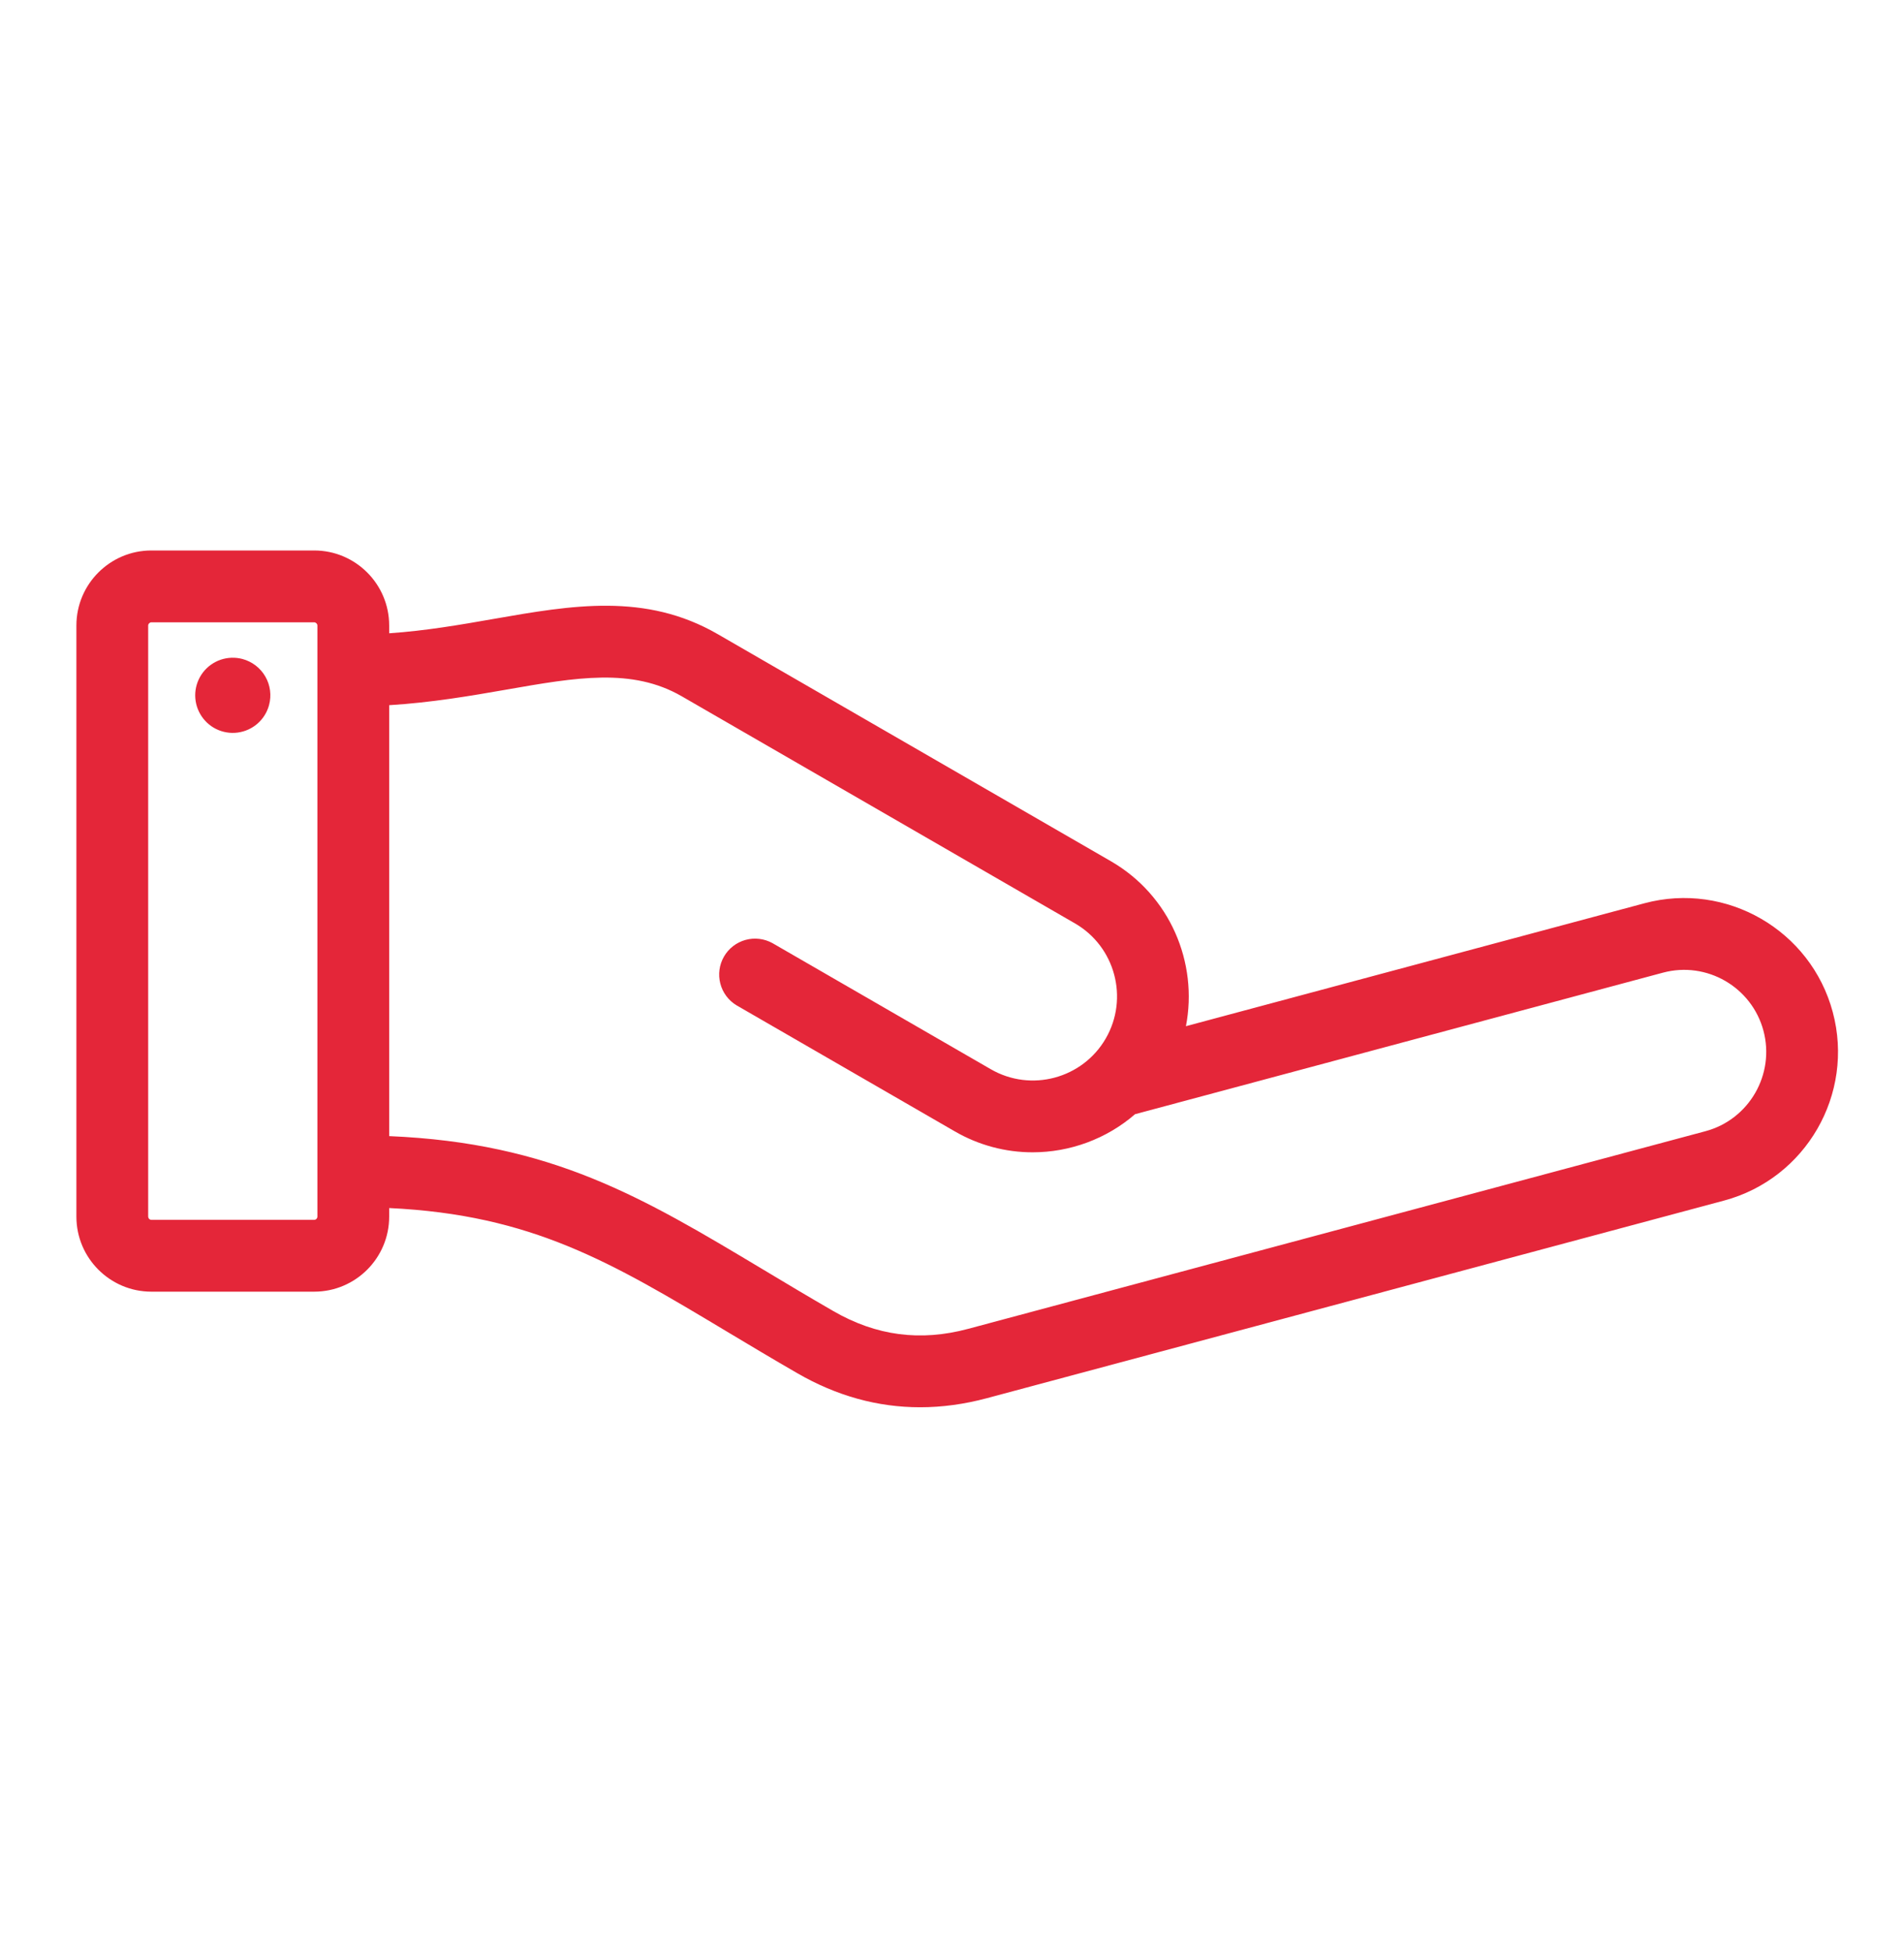 <svg width="80" height="82" viewBox="0 0 80 82" fill="none" xmlns="http://www.w3.org/2000/svg">
<path d="M11.305 29.612C11.225 29.913 11.056 30.184 10.822 30.39C10.587 30.596 10.296 30.727 9.987 30.768C9.677 30.809 9.362 30.757 9.082 30.619C8.802 30.481 8.57 30.263 8.414 29.992C8.257 29.722 8.185 29.411 8.205 29.1C8.226 28.788 8.338 28.49 8.528 28.242C8.718 27.994 8.978 27.809 9.273 27.708C9.569 27.608 9.888 27.598 10.189 27.678C10.39 27.732 10.577 27.825 10.742 27.951C10.906 28.077 11.044 28.234 11.148 28.414C11.252 28.593 11.319 28.791 11.346 28.997C11.373 29.203 11.359 29.411 11.305 29.612ZM69.091 37.938L49.829 43.1C50.347 40.431 49.159 37.605 46.675 36.171L30.153 26.632C27.118 24.88 24.023 25.421 20.747 25.994C19.342 26.24 17.901 26.491 16.352 26.598V26.27C16.352 24.534 14.939 23.12 13.202 23.12H6.36C4.623 23.12 3.21 24.534 3.21 26.27V51.1C3.21 52.837 4.623 54.25 6.36 54.25H13.202C14.939 54.25 16.352 52.837 16.352 51.1V50.738C22.348 51.02 25.673 53.009 30.517 55.911C31.461 56.476 32.436 57.061 33.505 57.677C35.152 58.629 36.877 59.105 38.661 59.105C39.58 59.105 40.515 58.978 41.462 58.725L72.437 50.425C75.879 49.503 77.929 45.952 77.007 42.509C76.085 39.066 72.533 37.016 69.091 37.938ZM13.202 51.234H6.36C6.325 51.233 6.291 51.218 6.267 51.193C6.242 51.169 6.228 51.135 6.226 51.1V26.27C6.226 26.201 6.29 26.137 6.36 26.137H13.202C13.272 26.137 13.336 26.201 13.336 26.27V51.1C13.335 51.135 13.32 51.169 13.295 51.194C13.271 51.218 13.237 51.233 13.202 51.234ZM71.657 47.511L40.681 55.811C38.67 56.35 36.816 56.106 35.013 55.065C33.966 54.46 33.001 53.883 32.068 53.323C26.967 50.268 23.187 48.005 16.352 47.717V29.618C18.149 29.507 19.786 29.224 21.266 28.966C24.223 28.448 26.559 28.04 28.645 29.244L45.167 38.783C46.856 39.758 47.436 41.925 46.462 43.614C45.486 45.303 43.319 45.883 41.631 44.908L32.456 39.611C32.11 39.42 31.703 39.372 31.322 39.477C30.941 39.583 30.616 39.834 30.419 40.177C30.221 40.519 30.166 40.926 30.265 41.308C30.363 41.691 30.609 42.02 30.948 42.224L40.123 47.521C41.115 48.095 42.241 48.398 43.388 48.397C44.954 48.397 46.491 47.836 47.692 46.796L69.872 40.852C71.708 40.359 73.602 41.454 74.094 43.289C74.585 45.126 73.492 47.02 71.657 47.511Z" fill="#E42639"/>
</svg>
